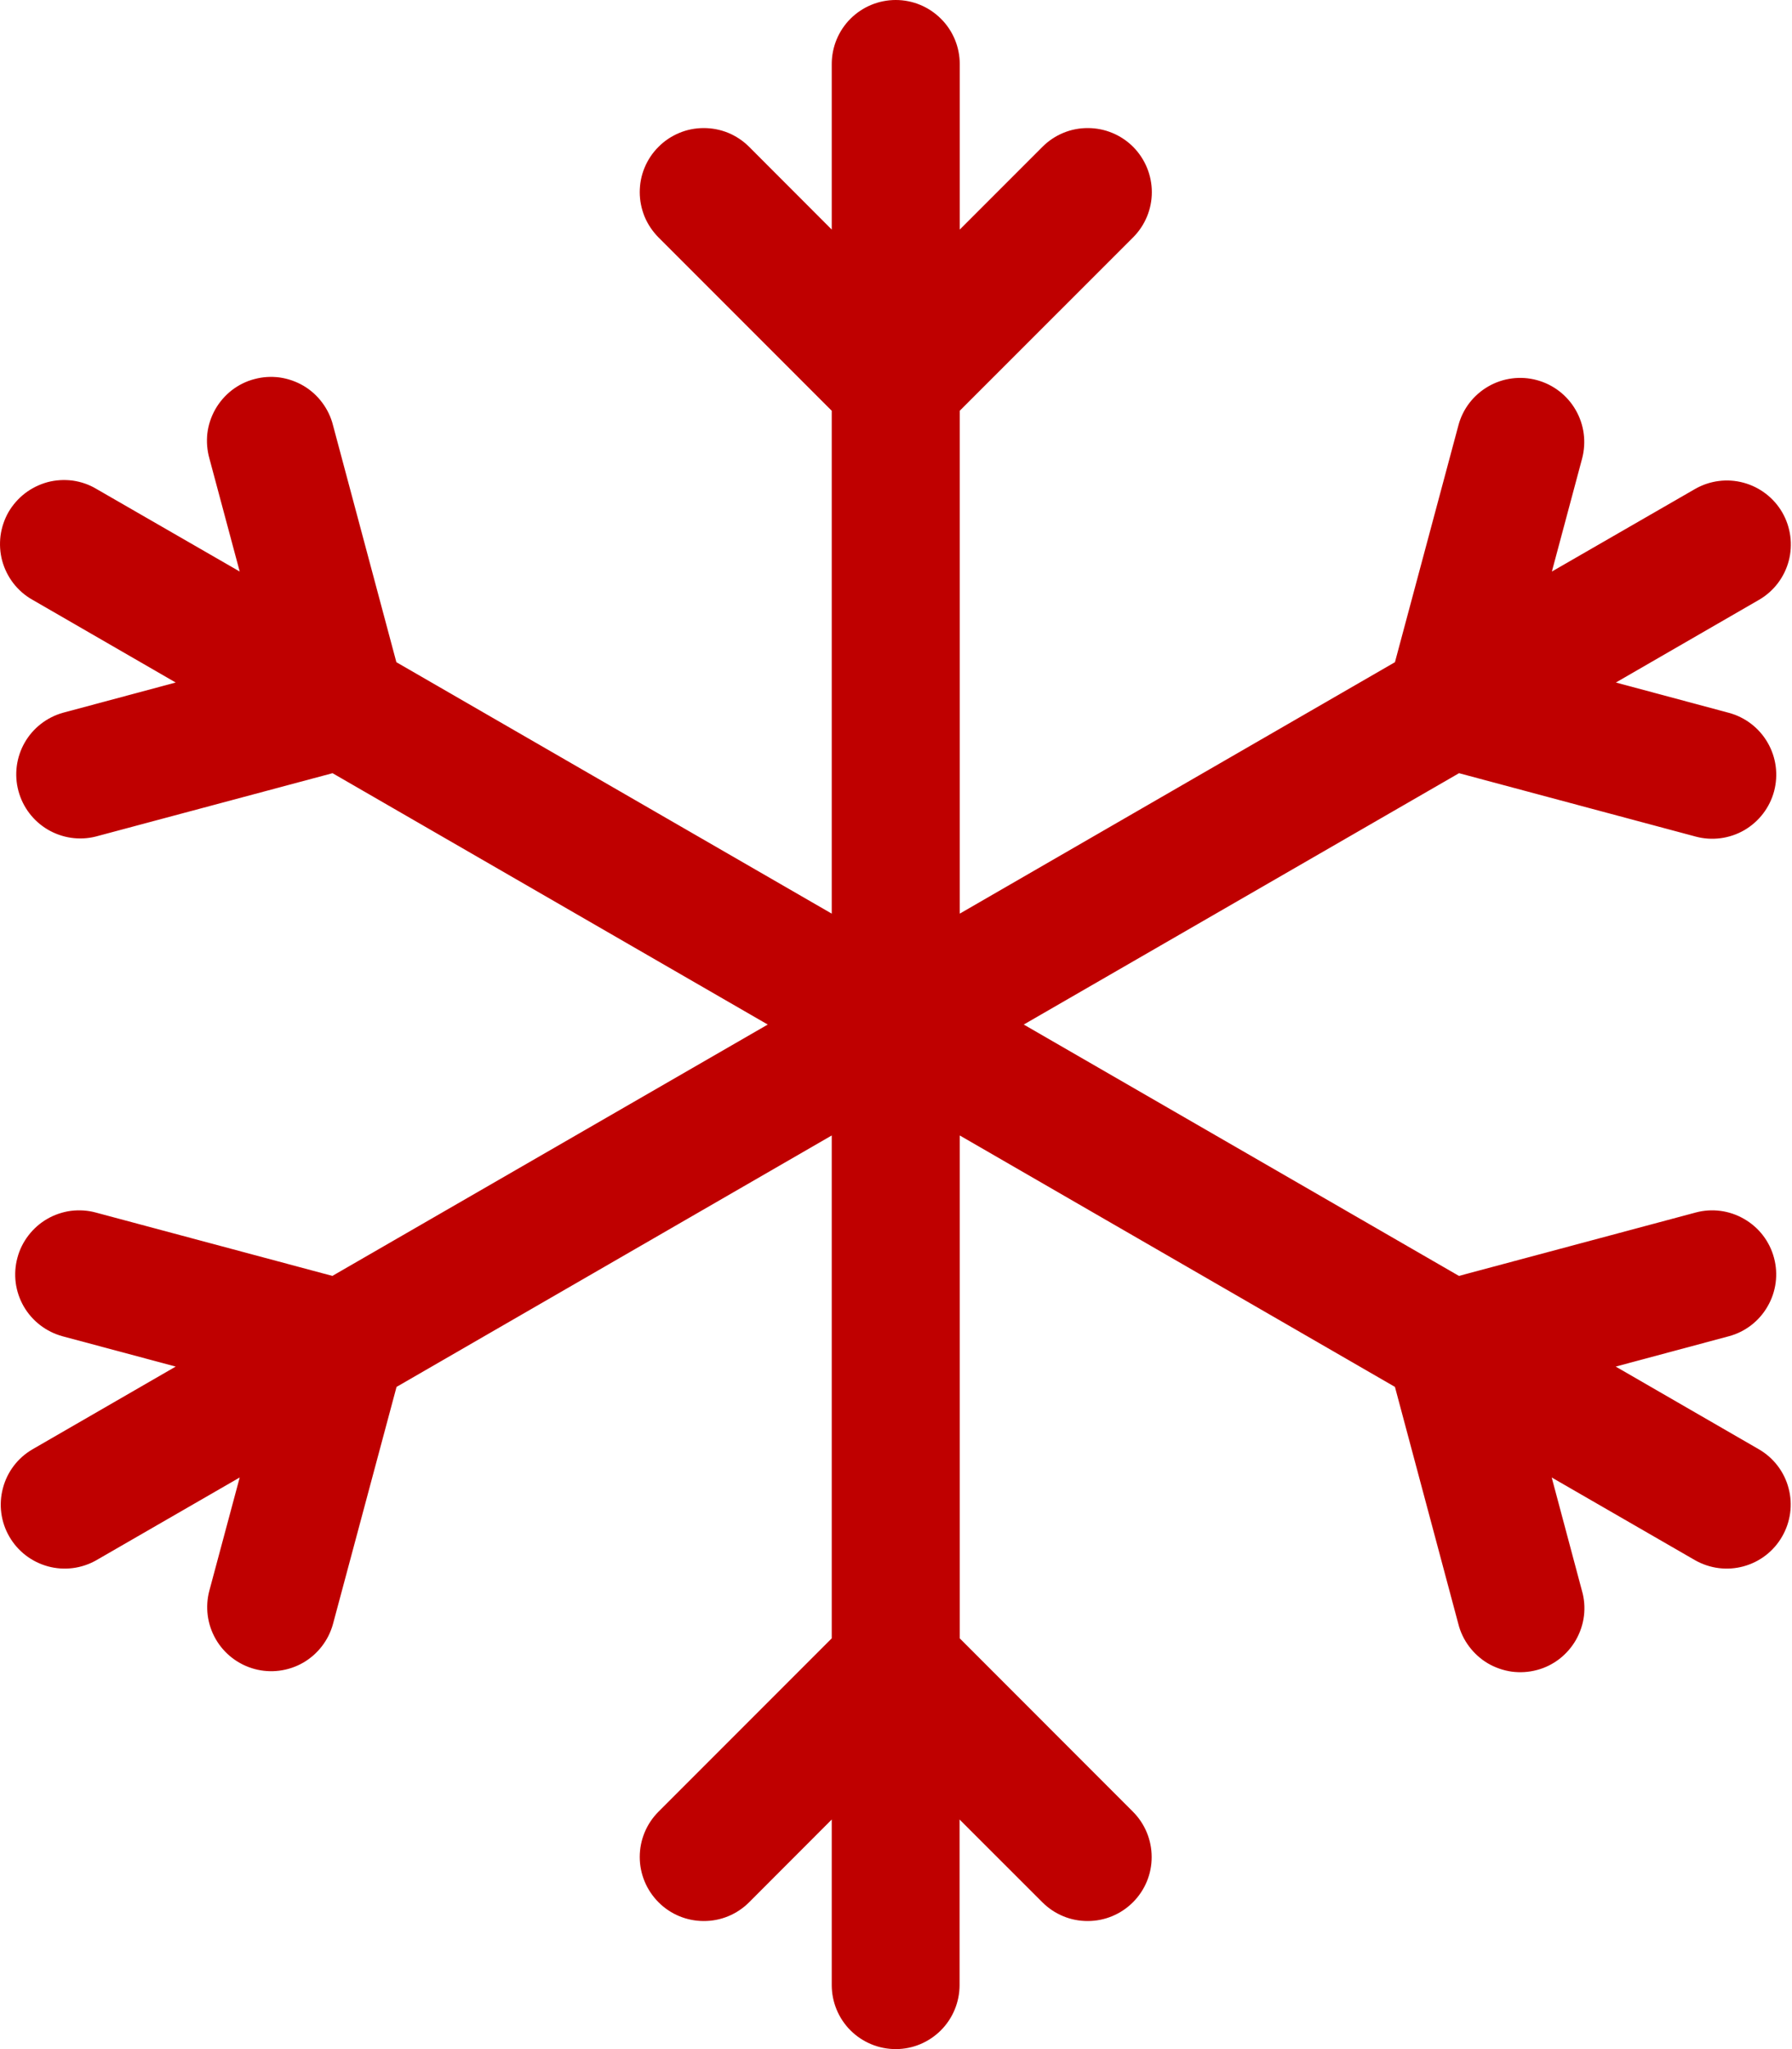 <svg width="21" height="24" viewBox="0 0 21 24" fill="none" xmlns="http://www.w3.org/2000/svg">
<path d="M10.497 24C10.298 24 10.107 23.921 9.966 23.78C9.826 23.64 9.747 23.449 9.747 23.25V21.311L8.778 22.281C8.637 22.422 8.446 22.501 8.247 22.5C8.048 22.5 7.857 22.421 7.717 22.28C7.576 22.139 7.497 21.948 7.497 21.75C7.497 21.55 7.576 21.36 7.717 21.219L9.747 19.189V13.299L4.647 16.244L3.903 19.018C3.851 19.211 3.725 19.374 3.553 19.474C3.38 19.573 3.175 19.6 2.983 19.548C2.791 19.496 2.627 19.37 2.528 19.198C2.429 19.026 2.402 18.821 2.454 18.628L2.809 17.305L1.129 18.274C0.957 18.372 0.753 18.398 0.562 18.346C0.371 18.294 0.208 18.169 0.109 17.997C0.01 17.826 -0.017 17.622 0.034 17.431C0.084 17.239 0.208 17.076 0.379 16.976L2.059 16.006L0.733 15.651C0.638 15.625 0.549 15.581 0.471 15.521C0.393 15.461 0.327 15.386 0.278 15.301C0.229 15.216 0.197 15.121 0.184 15.024C0.172 14.926 0.178 14.827 0.204 14.732C0.229 14.636 0.274 14.547 0.334 14.469C0.394 14.391 0.469 14.325 0.554 14.276C0.639 14.227 0.734 14.195 0.831 14.182C0.929 14.17 1.028 14.176 1.123 14.202L3.895 14.944L8.997 12L3.897 9.056L1.122 9.798C0.931 9.846 0.729 9.816 0.559 9.716C0.39 9.616 0.267 9.454 0.216 9.264C0.165 9.074 0.191 8.871 0.288 8.7C0.385 8.529 0.546 8.403 0.735 8.349L2.059 7.994L0.379 7.024C0.293 6.976 0.218 6.91 0.157 6.832C0.097 6.754 0.052 6.664 0.026 6.569C0 6.474 -0.006 6.374 0.006 6.276C0.019 6.178 0.051 6.083 0.1 5.997C0.15 5.912 0.216 5.837 0.294 5.777C0.373 5.717 0.463 5.673 0.558 5.647C0.654 5.622 0.754 5.616 0.852 5.629C0.95 5.643 1.044 5.675 1.129 5.726L2.809 6.694L2.454 5.37C2.427 5.274 2.419 5.174 2.43 5.075C2.442 4.976 2.474 4.881 2.523 4.794C2.572 4.708 2.638 4.632 2.716 4.571C2.795 4.51 2.885 4.465 2.982 4.44C3.078 4.414 3.178 4.408 3.277 4.421C3.375 4.435 3.47 4.468 3.556 4.518C3.642 4.569 3.717 4.636 3.776 4.716C3.836 4.796 3.879 4.886 3.903 4.983L4.645 7.756L9.747 10.701V4.811L7.717 2.781C7.648 2.711 7.592 2.629 7.554 2.538C7.517 2.447 7.497 2.349 7.497 2.251C7.497 2.152 7.516 2.054 7.554 1.963C7.592 1.872 7.647 1.789 7.717 1.72C7.786 1.65 7.869 1.595 7.96 1.557C8.051 1.519 8.148 1.5 8.247 1.5C8.346 1.5 8.443 1.519 8.534 1.556C8.625 1.594 8.708 1.649 8.778 1.719L9.747 2.689V0.75C9.747 0.551 9.826 0.36 9.966 0.22C10.107 0.079 10.298 0 10.497 0C10.696 0 10.886 0.079 11.027 0.22C11.168 0.36 11.247 0.551 11.247 0.75V2.689L12.217 1.719C12.358 1.578 12.549 1.499 12.748 1.5C12.947 1.5 13.138 1.579 13.279 1.72C13.419 1.861 13.498 2.052 13.498 2.251C13.498 2.45 13.419 2.64 13.278 2.781L11.247 4.811V10.701L16.347 7.756L17.091 4.981C17.142 4.789 17.268 4.626 17.441 4.526C17.613 4.427 17.818 4.4 18.01 4.452C18.203 4.504 18.366 4.63 18.465 4.802C18.565 4.975 18.591 5.179 18.54 5.372L18.186 6.694L19.866 5.726C20.038 5.628 20.242 5.602 20.433 5.654C20.624 5.706 20.787 5.831 20.886 6.002C20.985 6.174 21.012 6.378 20.962 6.569C20.911 6.761 20.787 6.924 20.616 7.024L18.936 7.994L20.26 8.349C20.453 8.401 20.616 8.527 20.715 8.699C20.815 8.872 20.841 9.076 20.79 9.268C20.738 9.461 20.612 9.624 20.44 9.724C20.267 9.823 20.062 9.85 19.87 9.798L17.098 9.056L11.997 12L17.097 14.944L19.87 14.202C20.062 14.15 20.267 14.177 20.439 14.277C20.612 14.376 20.738 14.54 20.789 14.732C20.841 14.924 20.814 15.129 20.714 15.301C20.615 15.474 20.451 15.6 20.259 15.651L18.934 16.006L20.614 16.976C20.785 17.076 20.91 17.239 20.96 17.431C21.011 17.622 20.983 17.826 20.884 17.997C20.785 18.169 20.623 18.294 20.431 18.346C20.24 18.398 20.037 18.372 19.864 18.274L18.184 17.305L18.538 18.63C18.566 18.726 18.574 18.826 18.562 18.925C18.55 19.024 18.518 19.119 18.469 19.206C18.42 19.292 18.354 19.368 18.276 19.429C18.197 19.49 18.107 19.535 18.011 19.56C17.914 19.586 17.814 19.592 17.715 19.579C17.617 19.565 17.522 19.532 17.436 19.482C17.35 19.431 17.276 19.364 17.216 19.284C17.156 19.204 17.113 19.114 17.089 19.017L16.347 16.244L11.247 13.299V19.189L13.276 21.219C13.417 21.36 13.496 21.55 13.496 21.75C13.497 21.948 13.418 22.139 13.277 22.28C13.136 22.421 12.946 22.5 12.747 22.5C12.548 22.501 12.357 22.422 12.216 22.281L11.245 21.311V23.25C11.245 23.449 11.166 23.64 11.026 23.78C10.885 23.921 10.696 24 10.497 24Z" fill="#BF0000"/>
</svg>

